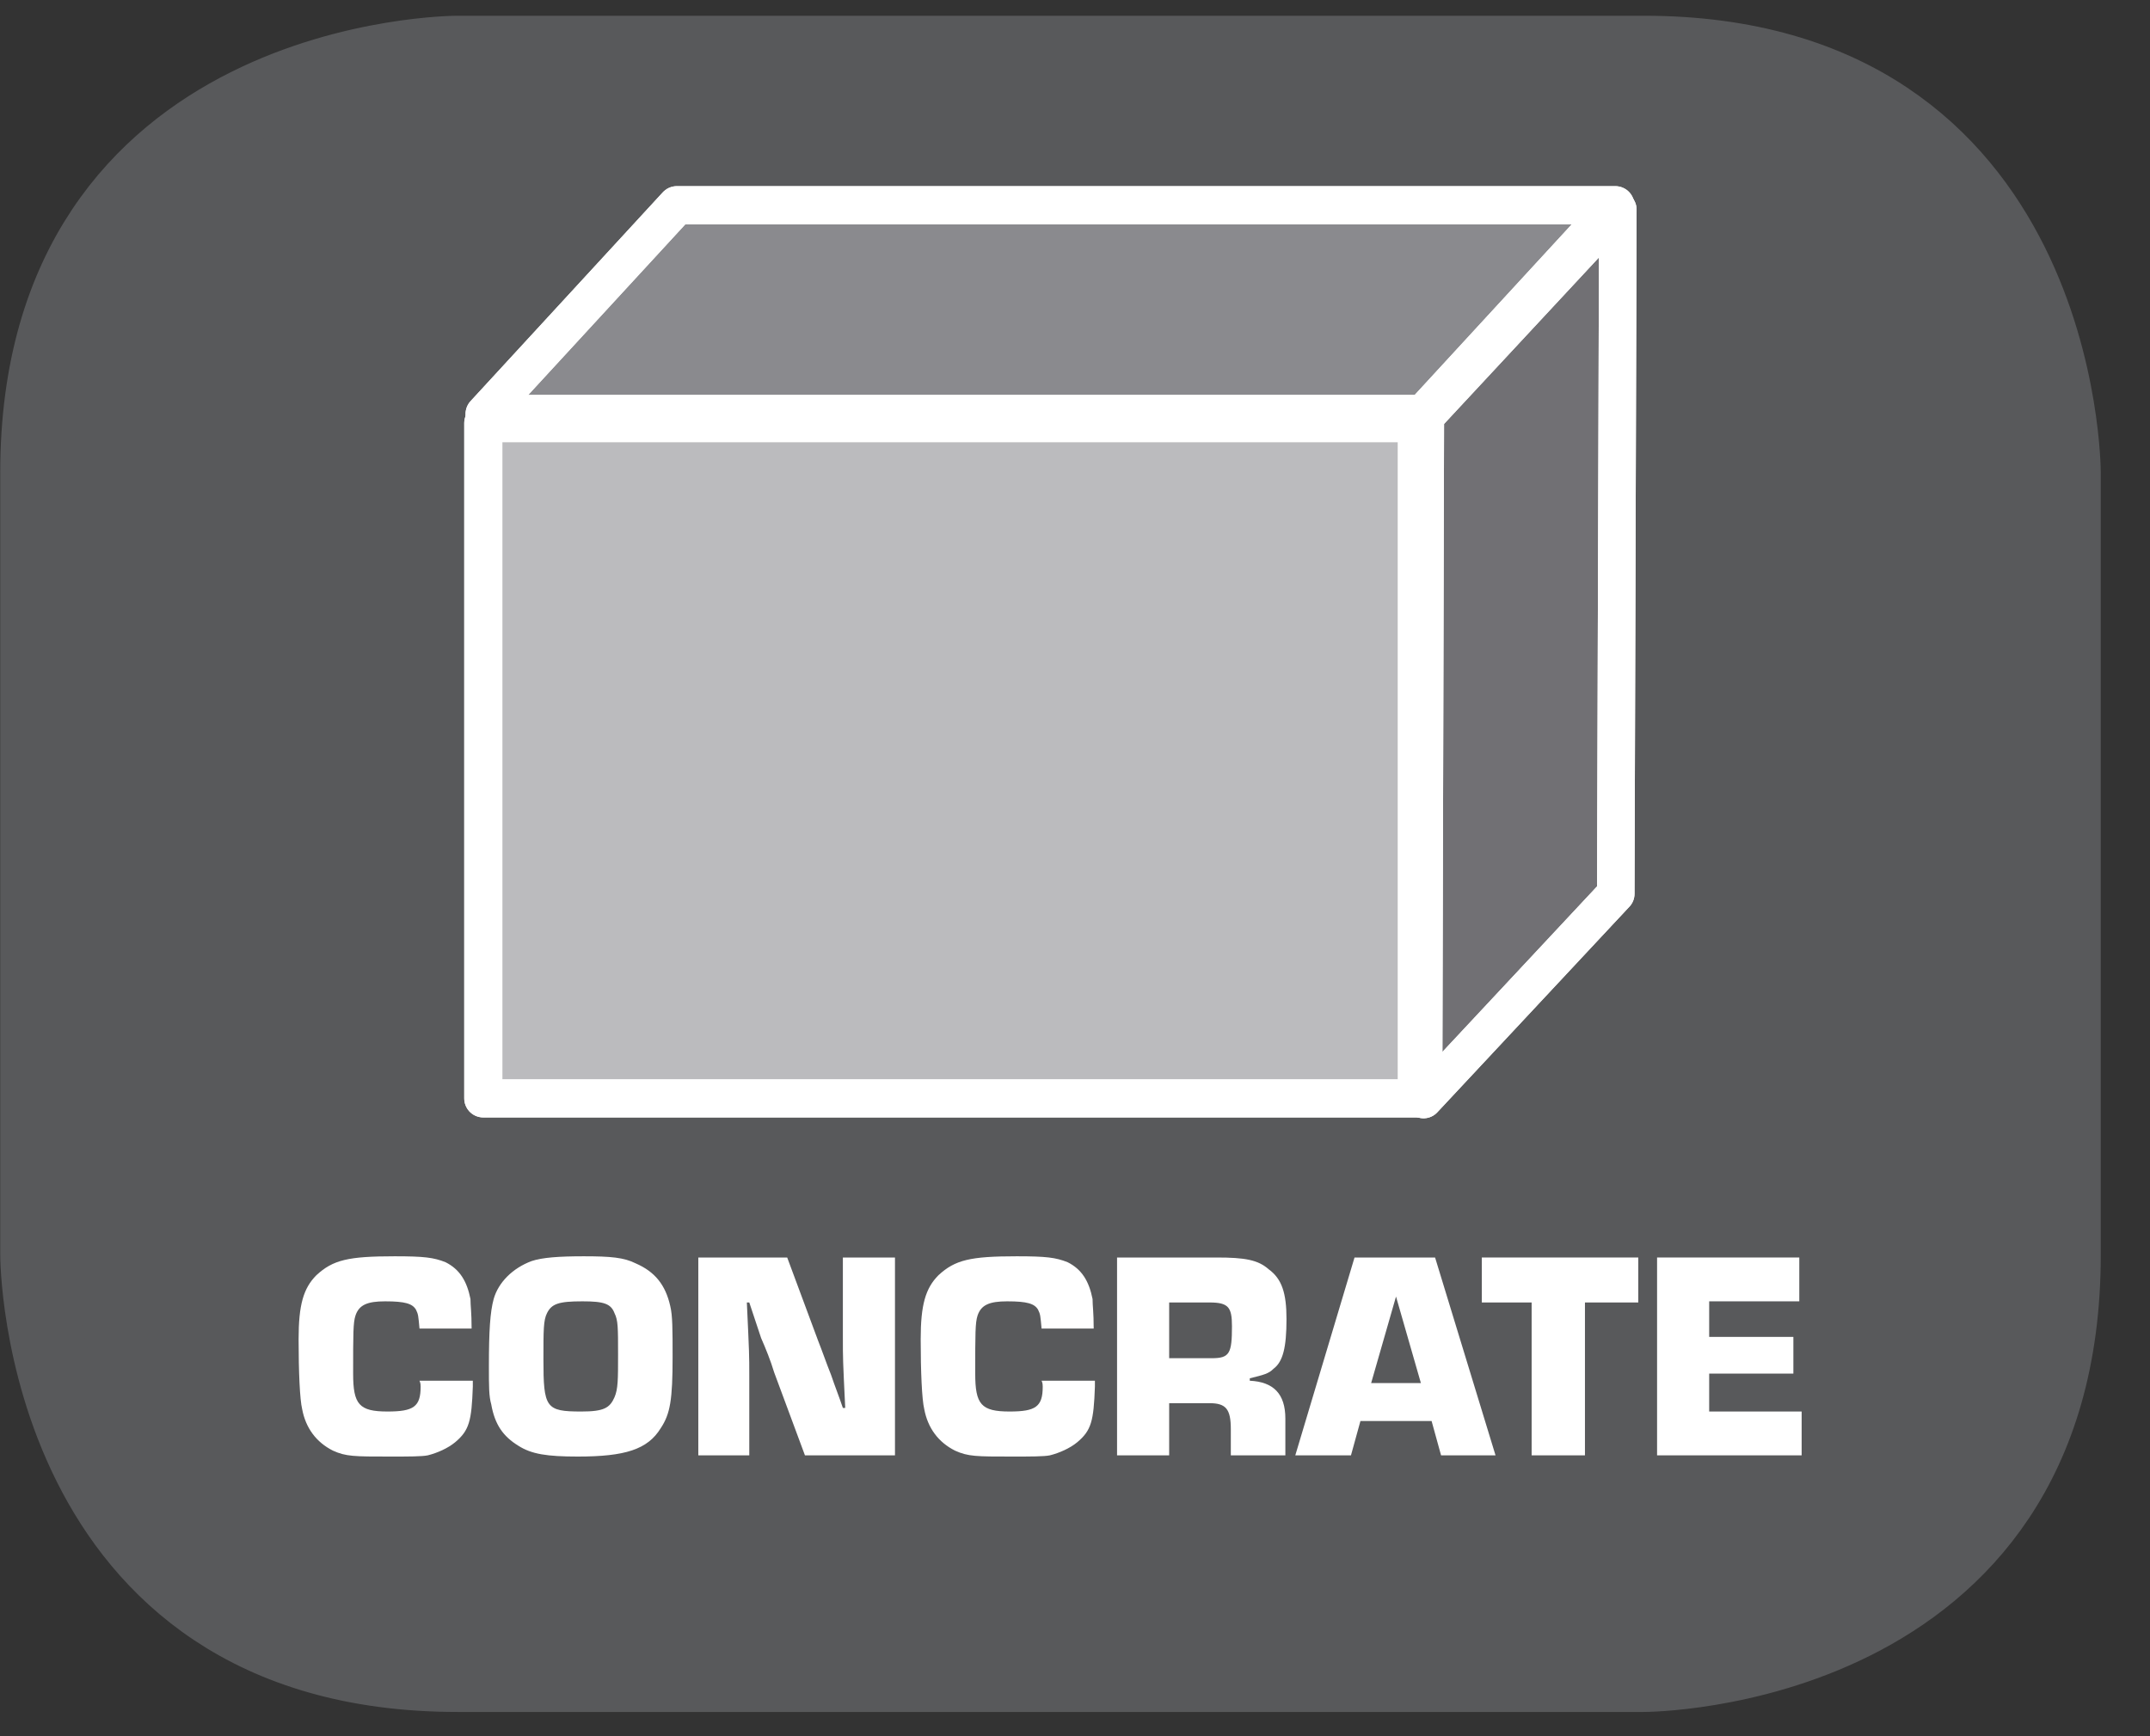 <?xml version="1.0" encoding="UTF-8"?>
<svg xmlns="http://www.w3.org/2000/svg" xmlns:xlink="http://www.w3.org/1999/xlink" width="28.347pt" height="22.895pt" viewBox="0 0 28.347 22.895" version="1.2">
<rect x="0" y="0" width="28.347" height="22.895" fill="#333333" stroke="none"/>
<defs>
<g>
<symbol overflow="visible" id="glyph0-0">
<path style="stroke:none;" d=""/>
</symbol>
<symbol overflow="visible" id="glyph0-1">
<path style="stroke:none;" d="M 1.719 -0.984 C 1.734 -0.953 1.734 -0.922 1.734 -0.906 C 1.734 -0.641 1.641 -0.578 1.297 -0.578 C 0.922 -0.578 0.844 -0.672 0.844 -1.078 C 0.844 -1.609 0.844 -1.75 0.875 -1.844 C 0.922 -1.984 1.031 -2.031 1.266 -2.031 C 1.531 -2.031 1.625 -2 1.672 -1.922 C 1.703 -1.859 1.703 -1.844 1.719 -1.672 L 2.406 -1.672 C 2.406 -1.891 2.391 -1.969 2.391 -2.062 C 2.344 -2.297 2.25 -2.453 2.062 -2.547 C 1.906 -2.609 1.781 -2.625 1.391 -2.625 C 0.781 -2.625 0.578 -2.578 0.359 -2.375 C 0.188 -2.203 0.125 -1.984 0.125 -1.531 C 0.125 -1.109 0.141 -0.734 0.172 -0.609 C 0.219 -0.359 0.359 -0.172 0.578 -0.062 C 0.75 0.016 0.859 0.016 1.328 0.016 C 1.578 0.016 1.75 0.016 1.828 0 C 1.953 -0.031 2.094 -0.094 2.188 -0.172 C 2.375 -0.328 2.406 -0.453 2.422 -0.906 L 2.422 -0.984 Z M 1.719 -0.984 "/>
</symbol>
<symbol overflow="visible" id="glyph0-2">
<path style="stroke:none;" d="M 1.375 -2.625 C 1.047 -2.625 0.828 -2.609 0.688 -2.562 C 0.438 -2.469 0.25 -2.281 0.188 -2.062 C 0.141 -1.891 0.125 -1.641 0.125 -1.172 C 0.125 -0.906 0.125 -0.781 0.156 -0.672 C 0.203 -0.406 0.312 -0.25 0.516 -0.125 C 0.688 -0.016 0.891 0.016 1.297 0.016 C 1.922 0.016 2.219 -0.078 2.391 -0.359 C 2.516 -0.547 2.547 -0.734 2.547 -1.297 C 2.547 -1.656 2.547 -1.844 2.516 -1.969 C 2.453 -2.25 2.312 -2.422 2.062 -2.531 C 1.906 -2.609 1.734 -2.625 1.375 -2.625 Z M 1.359 -2.031 C 1.641 -2.031 1.734 -2 1.781 -1.875 C 1.828 -1.781 1.828 -1.688 1.828 -1.328 C 1.828 -1 1.828 -0.875 1.781 -0.766 C 1.719 -0.625 1.641 -0.578 1.344 -0.578 C 0.875 -0.578 0.844 -0.625 0.844 -1.266 C 0.844 -1.656 0.844 -1.781 0.891 -1.875 C 0.953 -2 1.047 -2.031 1.359 -2.031 Z M 1.359 -2.031 "/>
</symbol>
<symbol overflow="visible" id="glyph0-3">
<path style="stroke:none;" d="M 2.812 -2.609 L 2.125 -2.609 L 2.125 -1.562 C 2.125 -1.266 2.125 -1.266 2.156 -0.625 L 2.125 -0.625 C 2.078 -0.766 2.016 -0.922 1.969 -1.062 C 1.906 -1.219 1.859 -1.359 1.797 -1.516 L 1.391 -2.609 L 0.219 -2.609 L 0.219 0 L 0.891 0 L 0.891 -1.047 C 0.891 -1.328 0.891 -1.328 0.859 -2.016 L 0.891 -2.016 L 1.047 -1.547 C 1.109 -1.406 1.172 -1.25 1.219 -1.094 L 1.625 0 L 2.812 0 Z M 2.812 -2.609 "/>
</symbol>
<symbol overflow="visible" id="glyph0-4">
<path style="stroke:none;" d="M 0.219 0 L 0.906 0 L 0.906 -0.688 L 1.438 -0.688 C 1.656 -0.688 1.719 -0.609 1.719 -0.344 L 1.719 0 L 2.438 0 L 2.438 -0.484 C 2.438 -0.812 2.281 -0.969 1.969 -0.984 L 1.969 -1.016 C 2.156 -1.062 2.219 -1.078 2.281 -1.141 C 2.406 -1.234 2.453 -1.422 2.453 -1.797 C 2.453 -2.141 2.391 -2.328 2.219 -2.453 C 2.078 -2.578 1.906 -2.609 1.531 -2.609 L 0.219 -2.609 Z M 0.906 -1.281 L 0.906 -2.016 L 1.438 -2.016 C 1.688 -2.016 1.734 -1.953 1.734 -1.703 C 1.734 -1.344 1.703 -1.281 1.469 -1.281 Z M 0.906 -1.281 "/>
</symbol>
<symbol overflow="visible" id="glyph0-5">
<path style="stroke:none;" d="M 1.766 -0.453 L 1.891 0 L 2.609 0 L 1.812 -2.609 L 0.75 -2.609 L -0.031 0 L 0.703 0 L 0.828 -0.453 Z M 1.625 -0.953 L 0.969 -0.953 L 1.297 -2.094 Z M 1.625 -0.953 "/>
</symbol>
<symbol overflow="visible" id="glyph0-6">
<path style="stroke:none;" d="M 1.391 -2.016 L 2.094 -2.016 L 2.094 -2.609 L 0.031 -2.609 L 0.031 -2.016 L 0.688 -2.016 L 0.688 0 L 1.391 0 Z M 1.391 -2.016 "/>
</symbol>
<symbol overflow="visible" id="glyph0-7">
<path style="stroke:none;" d="M 0.906 -2.031 L 2.094 -2.031 L 2.094 -2.609 L 0.219 -2.609 L 0.219 0 L 2.125 0 L 2.125 -0.578 L 0.906 -0.578 L 0.906 -1.078 L 2.016 -1.078 L 2.016 -1.562 L 0.906 -1.562 Z M 0.906 -2.031 "/>
</symbol>
</g>
<clipPath id="clip1">
  <path d="M 0 0.207 L 27.707 0.207 L 27.707 22.586 L 0 22.586 Z M 0 0.207 "/>
</clipPath>
</defs>
<g id="surface1">
<g clip-path="url(#clip1)" clip-rule="nonzero">
<path style="fill-rule:nonzero;fill:rgb(34.509%,34.901%,35.686%);fill-opacity:1;stroke-width:1;stroke-linecap:butt;stroke-linejoin:miter;stroke:rgb(34.509%,34.901%,35.686%);stroke-opacity:1;stroke-miterlimit:10;" d="M 0.001 0.001 C 0.001 0.001 -5.67 0.001 -5.67 -5.669 L -5.67 -16.224 C -5.67 -16.224 -5.67 -21.894 0.001 -21.894 L 16.01 -21.894 C 16.01 -21.894 21.677 -21.894 21.677 -16.224 L 21.677 -5.669 C 21.677 -5.669 21.677 0.001 16.01 0.001 Z M 0.001 0.001 " transform="matrix(0.977,0,0,-0.977,6.031,0.697)"/>
</g>
<g style="fill:rgb(100%,100%,100%);fill-opacity:1;">
  <use xlink:href="#glyph0-1" x="3.812" y="19.192"/>
</g>
<g style="fill:rgb(100%,100%,100%);fill-opacity:1;">
  <use xlink:href="#glyph0-2" x="6.321" y="19.192"/>
  <use xlink:href="#glyph0-3" x="8.988" y="19.192"/>
  <use xlink:href="#glyph0-1" x="12.014" y="19.192"/>
  <use xlink:href="#glyph0-4" x="14.509" y="19.192"/>
  <use xlink:href="#glyph0-5" x="17.109" y="19.192"/>
</g>
<g style="fill:rgb(100%,100%,100%);fill-opacity:1;">
  <use xlink:href="#glyph0-6" x="19.506" y="19.192"/>
  <use xlink:href="#glyph0-7" x="21.629" y="19.192"/>
</g>
<path style="fill-rule:nonzero;fill:rgb(54.118%,54.118%,55.687%);fill-opacity:1;stroke-width:0.516;stroke-linecap:round;stroke-linejoin:round;stroke:rgb(100%,100%,100%);stroke-opacity:1;stroke-miterlimit:4;" d="M 0.001 0.001 L -12.663 0.001 L -15.257 -2.817 L -2.593 -2.817 Z M 0.001 0.001 " transform="matrix(0.977,0,0,-0.977,21.296,2.708)"/>
<path style="fill-rule:nonzero;fill:rgb(73.334%,73.334%,74.51%);fill-opacity:1;stroke-width:0.514;stroke-linecap:round;stroke-linejoin:round;stroke:rgb(100%,100%,100%);stroke-opacity:1;stroke-miterlimit:4;" d="M 19.122 8.293 L 6.522 8.293 L 6.522 17.408 L 19.122 17.408 Z M 19.122 8.293 " transform="matrix(0.977,0,0,-0.977,0,22.587)"/>
<path style="fill-rule:nonzero;fill:rgb(44.313%,43.921%,45.49%);fill-opacity:1;stroke-width:0.506;stroke-linecap:round;stroke-linejoin:round;stroke:rgb(100%,100%,100%);stroke-opacity:1;stroke-miterlimit:4;" d="M 0 0.001 L 0.024 9.22 L 2.622 12.013 L 2.594 2.778 Z M 0 0.001 " transform="matrix(0.977,0,0,-0.977,18.769,14.501)"/>
<path style="fill:none;stroke-width:0.516;stroke-linecap:round;stroke-linejoin:round;stroke:rgb(100%,100%,100%);stroke-opacity:1;stroke-miterlimit:4;" d="M 0.001 0.001 L -12.663 0.001 L -15.257 -2.817 L -2.593 -2.817 Z M 0.001 0.001 " transform="matrix(0.977,0,0,-0.977,21.296,2.708)"/>
<path style="fill:none;stroke-width:0.506;stroke-linecap:round;stroke-linejoin:round;stroke:rgb(100%,100%,100%);stroke-opacity:1;stroke-miterlimit:4;" d="M 0 0.001 L 0.024 9.22 L 2.622 12.013 L 2.594 2.778 Z M 0 0.001 " transform="matrix(0.977,0,0,-0.977,18.769,14.501)"/>
<path style="fill:none;stroke-width:0.514;stroke-linecap:round;stroke-linejoin:round;stroke:rgb(100%,100%,100%);stroke-opacity:1;stroke-miterlimit:4;" d="M 19.122 8.293 L 6.522 8.293 L 6.522 17.408 L 19.122 17.408 Z M 19.122 8.293 " transform="matrix(0.977,0,0,-0.977,0,22.587)"/>
</g>
</svg>
